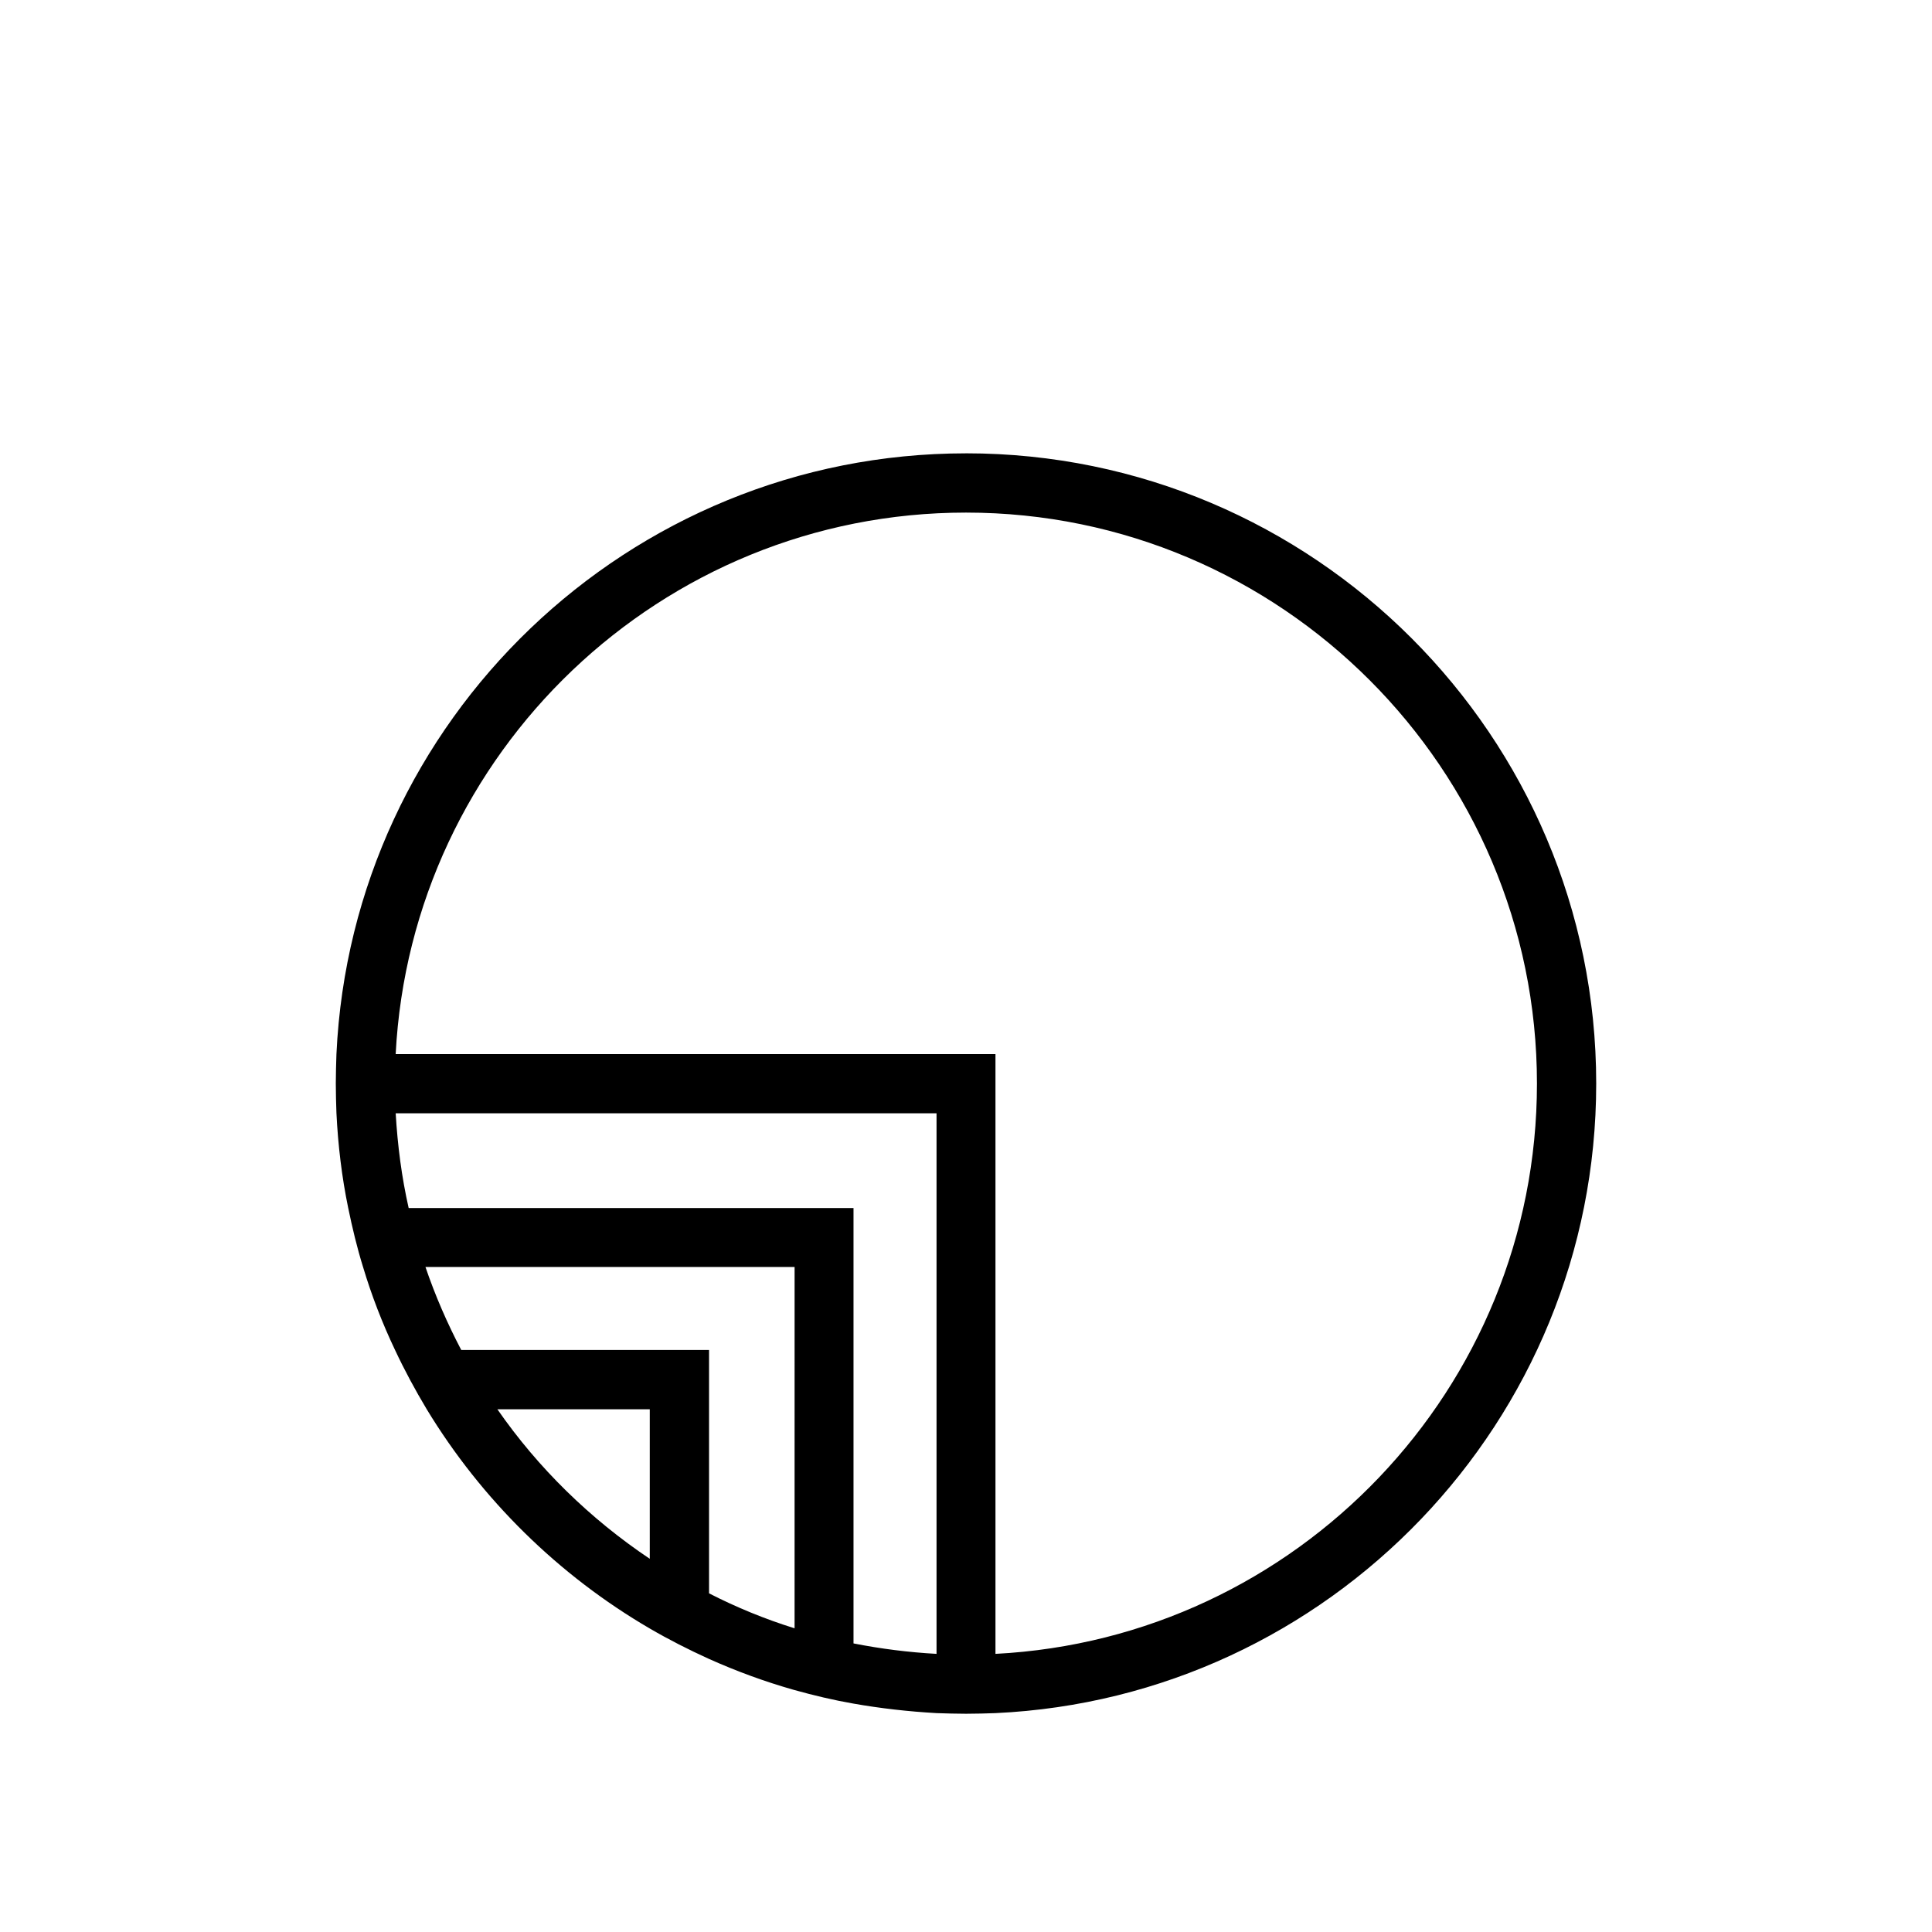 <?xml version="1.0" encoding="UTF-8"?>
<!-- Uploaded to: ICON Repo, www.svgrepo.com, Generator: ICON Repo Mixer Tools -->
<svg fill="#000000" width="800px" height="800px" version="1.1" viewBox="144 144 512 512" xmlns="http://www.w3.org/2000/svg">
 <path d="m400 264.14c-89.512 0-162.73 70.703-166.84 159.2-0.082 2.602-0.168 5.207-0.168 7.809 0 2.602 0.082 5.289 0.168 7.809 0.418 8.566 1.426 16.961 3.106 25.105 1.09 5.289 2.352 10.578 3.945 15.703 2.266 7.559 5.121 14.945 8.48 22 2.519 5.375 5.375 10.664 8.398 15.703 14.527 23.93 34.93 44 59.113 58.105 5.039 2.938 10.328 5.625 15.703 8.062 7.305 3.273 14.863 6.047 22.586 8.23 5.121 1.426 10.41 2.688 15.703 3.609 7.137 1.258 14.527 2.098 22 2.519 2.602 0.082 5.207 0.168 7.809 0.168s5.289-0.082 7.809-0.168c88.504-4.113 159.2-77.418 159.2-166.84 0-92.113-74.898-167.02-167.01-167.02zm-83.801 292.96c-15.785-10.578-29.559-24.016-40.391-39.633h40.391zm38.289 18.391c-7.809-2.434-15.367-5.543-22.586-9.238v-64.488h-65.664c-3.695-7.055-6.887-14.359-9.488-22h97.824l-0.004 95.727zm37.703 6.801c-7.473-0.418-14.777-1.344-22-2.769v-115.38h-117.89c-1.848-8.145-2.938-16.543-3.441-25.105h143.33zm15.617 0v-158.95h-158.95c4.113-79.855 70.367-143.5 151.14-143.5 83.465 0 151.31 67.93 151.31 151.31-0.004 80.859-63.652 147.03-143.5 151.14z"/>
</svg>